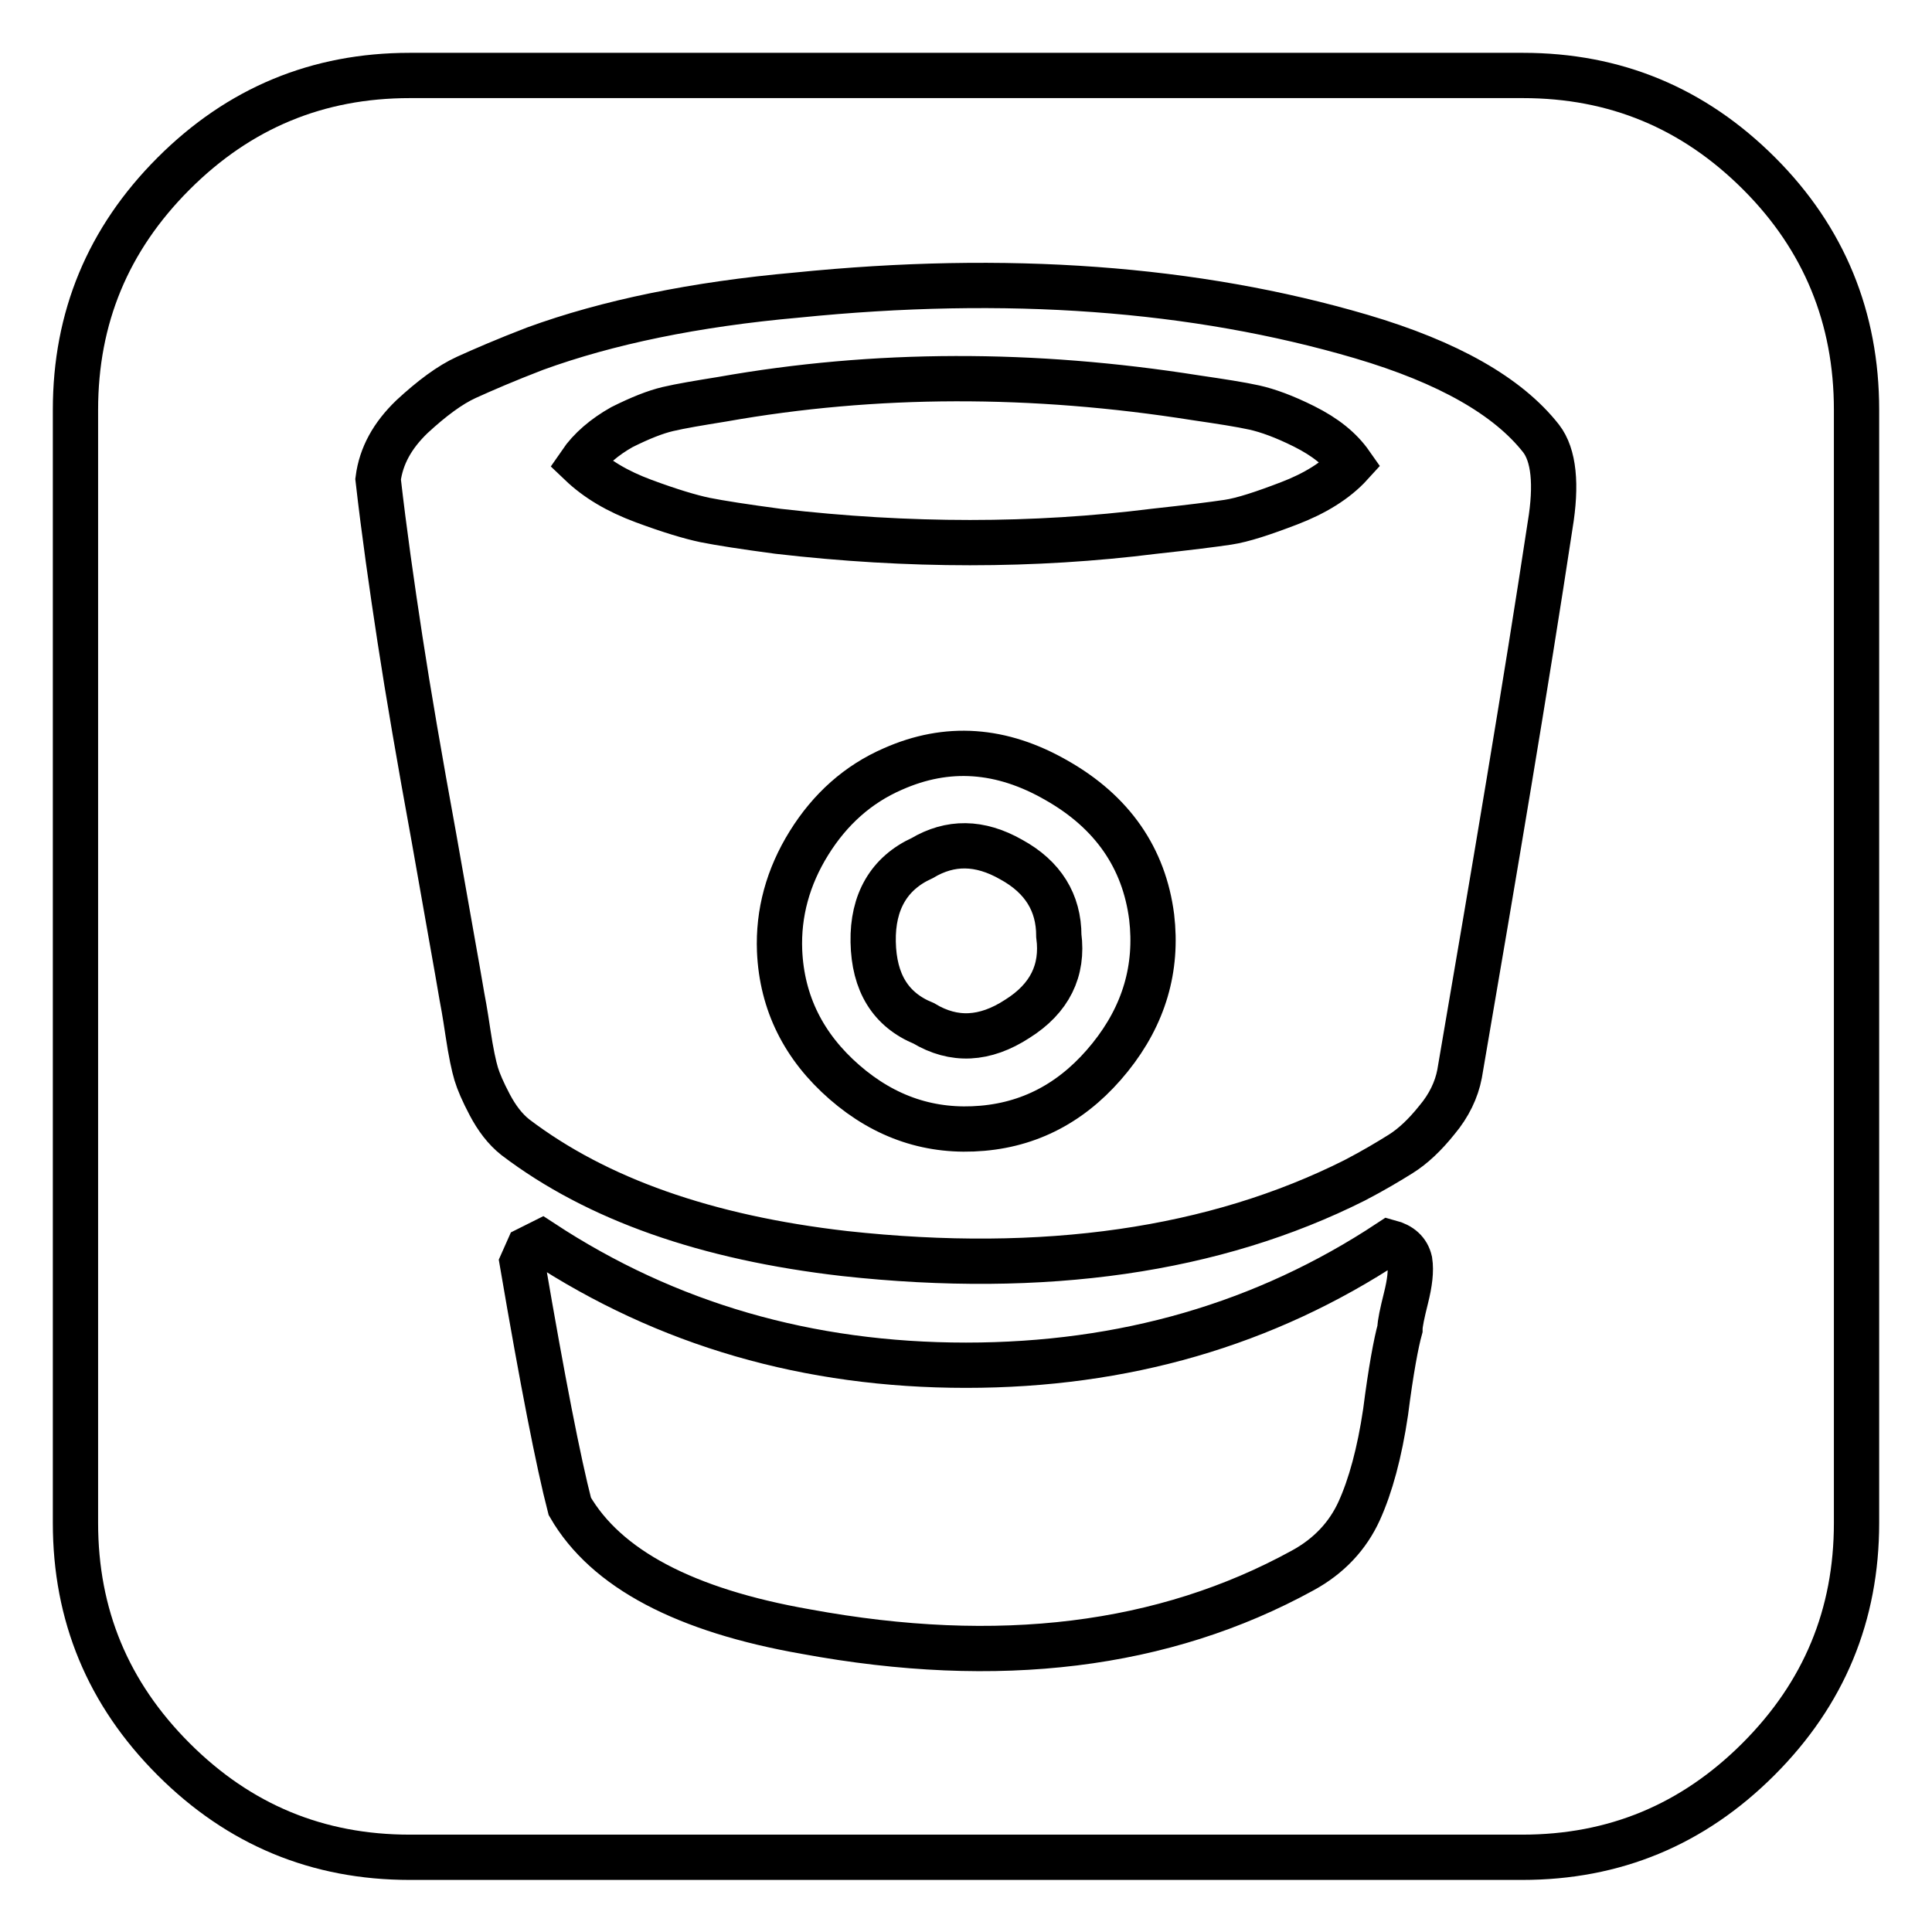 <?xml version="1.0" encoding="utf-8"?>
<!-- Svg Vector Icons : http://www.onlinewebfonts.com/icon -->
<!DOCTYPE svg PUBLIC "-//W3C//DTD SVG 1.1//EN" "http://www.w3.org/Graphics/SVG/1.1/DTD/svg11.dtd">
<svg version="1.1" xmlns="http://www.w3.org/2000/svg" xmlns:xlink="http://www.w3.org/1999/xlink" x="0px" y="0px" viewBox="0 0 256 256" enable-background="new 0 0 256 256" xml:space="preserve">
<g> <path stroke-width="6" fill-opacity="0" stroke="#000000"  d="M140.3,124c0-4.4-2.1-7.8-6.3-10.1c-4.2-2.4-8.1-2.4-11.8-0.2c-4.4,2-6.6,5.8-6.5,11.1 c0.1,5.4,2.3,9,6.7,10.8c4,2.4,8.1,2.2,12.4-0.6C139.1,132.3,140.9,128.6,140.3,124z M152.6,121.5c0.8,6.8-1,13-5.5,18.6 c-4.5,5.6-10.1,8.8-16.9,9.4c-6.8,0.6-12.9-1.4-18.3-6.1c-5.4-4.7-8.3-10.5-8.6-17.4c-0.2-5,1.1-9.8,3.9-14.3 c2.8-4.5,6.5-7.8,11.1-9.8c7.2-3.2,14.4-2.7,21.7,1.5C147.4,107.6,151.6,113.7,152.6,121.5z M179,61.5c-2,2.2-4.8,3.9-8.2,5.2 c-3.4,1.3-6.1,2.2-8.1,2.5c-2,0.3-5.2,0.7-9.8,1.2c-15.9,2-32.5,2-49.8,0c-4.5-0.6-7.7-1.1-9.7-1.5c-1.9-0.4-4.6-1.2-8.1-2.5 s-6.2-2.9-8.4-5c1.3-1.9,3.2-3.5,5.5-4.8c2.4-1.2,4.4-2,6.1-2.4c1.7-0.4,4.1-0.8,7.2-1.3c20.3-3.6,41.2-3.6,62.7-0.2 c3.4,0.5,6,0.9,7.8,1.3c1.8,0.4,4,1.2,6.6,2.5C175.6,57.9,177.6,59.5,179,61.5L179,61.5z M185.5,176.1c0-0.7,0.3-2.1,0.8-4.1 s0.7-3.6,0.5-4.9c-0.3-1.3-1.2-2.1-2.7-2.5c-16.5,10.9-35.2,16.3-56.1,16.3c-20.9,0-39.6-5.4-56.2-16.3l-1.8,0.9l-0.8,1.8 c2.7,15.8,4.8,26.5,6.3,32.3c4.8,8.3,15.3,13.8,31.3,16.6c25.5,4.7,47.4,2,65.8-8.1c3.5-1.9,6-4.6,7.5-7.9 c1.5-3.3,2.7-7.7,3.5-13.1C184.3,181.6,185,177.9,185.5,176.1z M205.4,69.6c0.9-5.4,0.5-9.3-1.2-11.5c-4.4-5.6-12.3-10.1-23.8-13.5 c-22.1-6.5-47.1-8.3-74.8-5.5c-13.5,1.2-25.1,3.6-34.7,7.1c-3.9,1.5-6.9,2.8-9.1,3.8c-2.2,1-4.6,2.8-7.2,5.2 c-2.6,2.5-4.1,5.2-4.5,8.3c0.8,7,1.8,14,2.9,21.2c1.1,7.2,2.6,15.9,4.5,26.3c1.8,10.3,3.1,17.4,3.7,21c0.1,0.5,0.4,2.1,0.8,4.8 s0.8,4.5,1.1,5.5c0.3,1,0.9,2.4,1.8,4.1c0.9,1.7,2,3.2,3.4,4.3c10.8,8.2,25.3,13.3,43.6,15.4c26.5,2.9,49.1-0.4,67.6-9.7 c2.5-1.3,4.5-2.5,6.1-3.5c1.6-1,3.2-2.5,4.8-4.5c1.6-1.9,2.6-4,3-6.1C198.1,114.9,202.2,90.7,205.4,69.6L205.4,69.6z M246,54.3 v147.5c0,12.2-4.3,22.6-13,31.3c-8.7,8.7-19.1,13-31.3,13H54.3c-12.2,0-22.6-4.3-31.3-13c-8.7-8.7-13-19.1-13-31.3V54.3 c0-12.2,4.3-22.6,13-31.3c8.7-8.7,19.1-13,31.3-13h147.5c12.2,0,22.6,4.3,31.3,13C241.7,31.6,246,42.1,246,54.3z"/></g>
</svg>